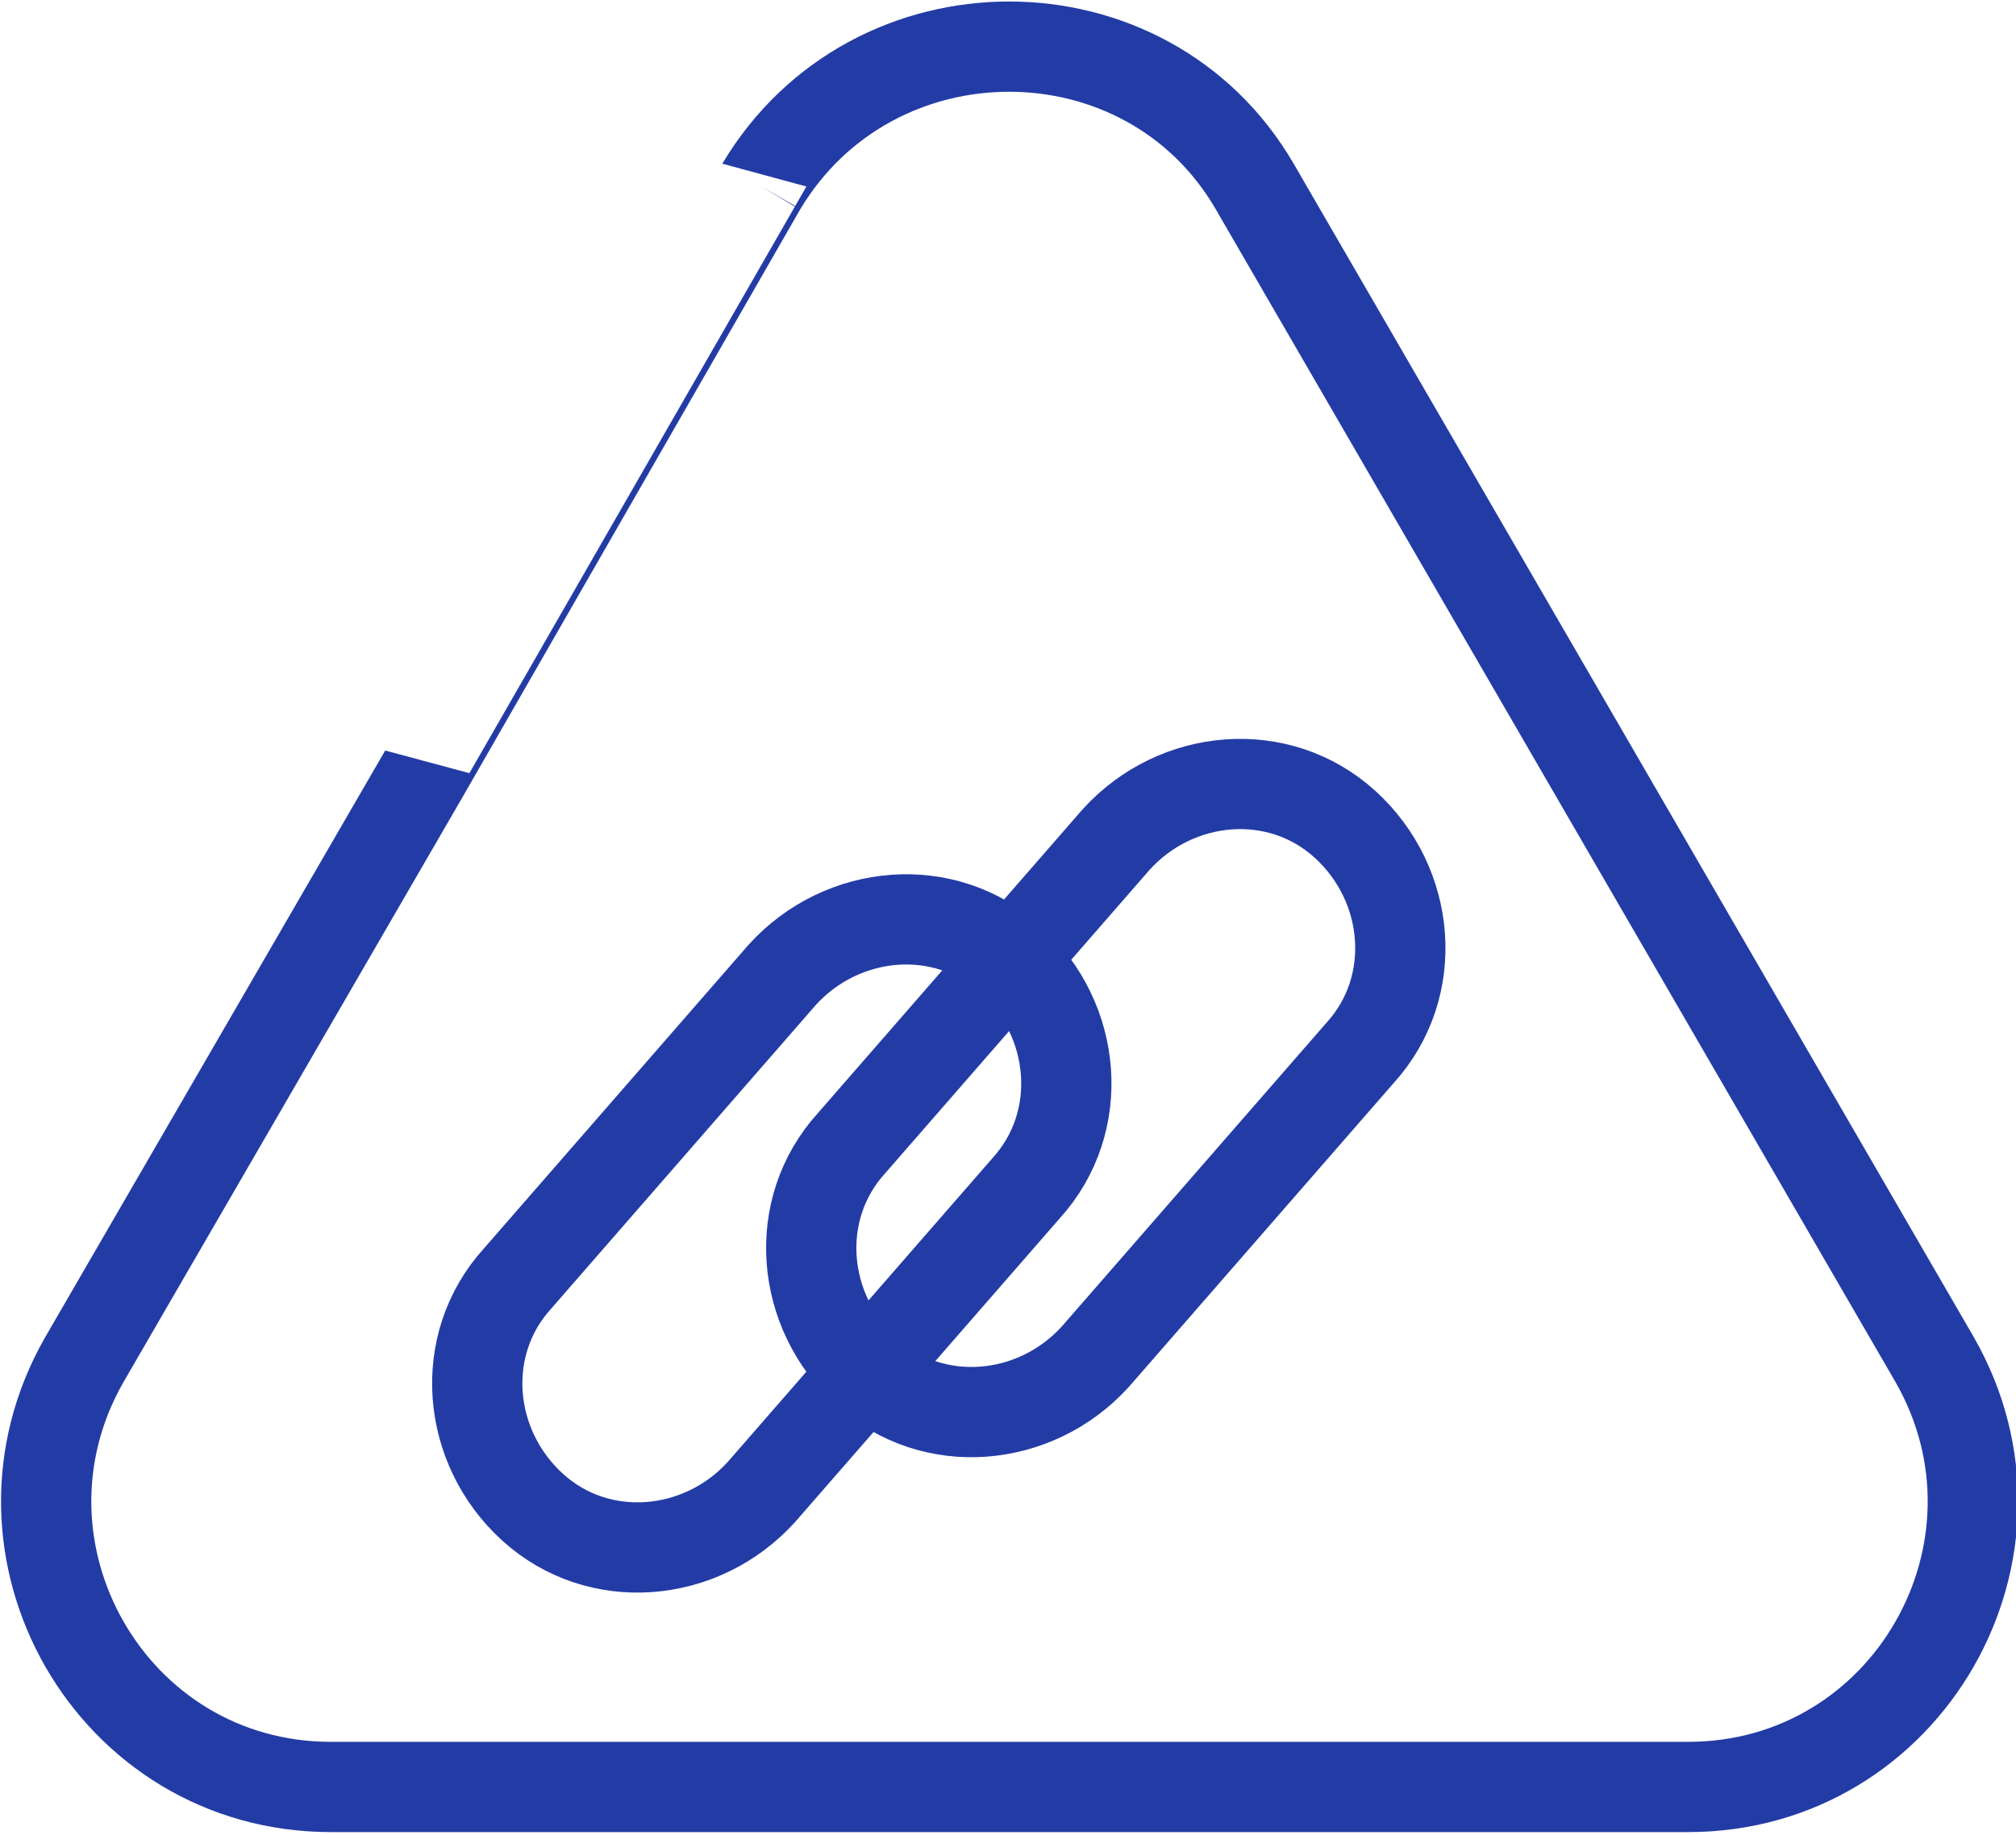 <?xml version="1.0" encoding="UTF-8"?> <svg xmlns="http://www.w3.org/2000/svg" xmlns:xodm="http://www.corel.com/coreldraw/odm/2003" id="_Слой_1" data-name="Слой 1" version="1.1" viewBox="0 0 67 61"><defs><style> .cls-1 { fill: none; stroke: #233ca5; stroke-miterlimit: 2.8; stroke-width: 3px; } </style></defs><g id="_Слой_1-2" data-name="Слой_1"><path class="cls-1" d="M25.3,6.2C29,0,38.1,0,41.7,6.2l11.3,19.5,11.3,19.5c3.6,6.3-.9,14.2-8.2,14.2H11c-7.3,0-11.8-7.9-8.2-14.2l11.3-19.5S25.3,6.2,25.3,6.2Z"></path><path class="cls-1" d="M17.2,42.5l8.8-10.1c2-2.2,5.4-2.5,7.6-.5h0c2.2,2,2.5,5.4.5,7.6l-8.8,10.1c-2,2.2-5.4,2.5-7.6.5h0c-2.2-2-2.5-5.4-.5-7.6Z"></path><path class="cls-1" d="M28.3,38l8.8-10.1c2-2.2,5.4-2.5,7.6-.5h0c2.2,2,2.5,5.4.5,7.6l-8.8,10.1c-2,2.2-5.4,2.5-7.6.5h0c-2.2-2-2.5-5.4-.5-7.6Z"></path></g></svg> 